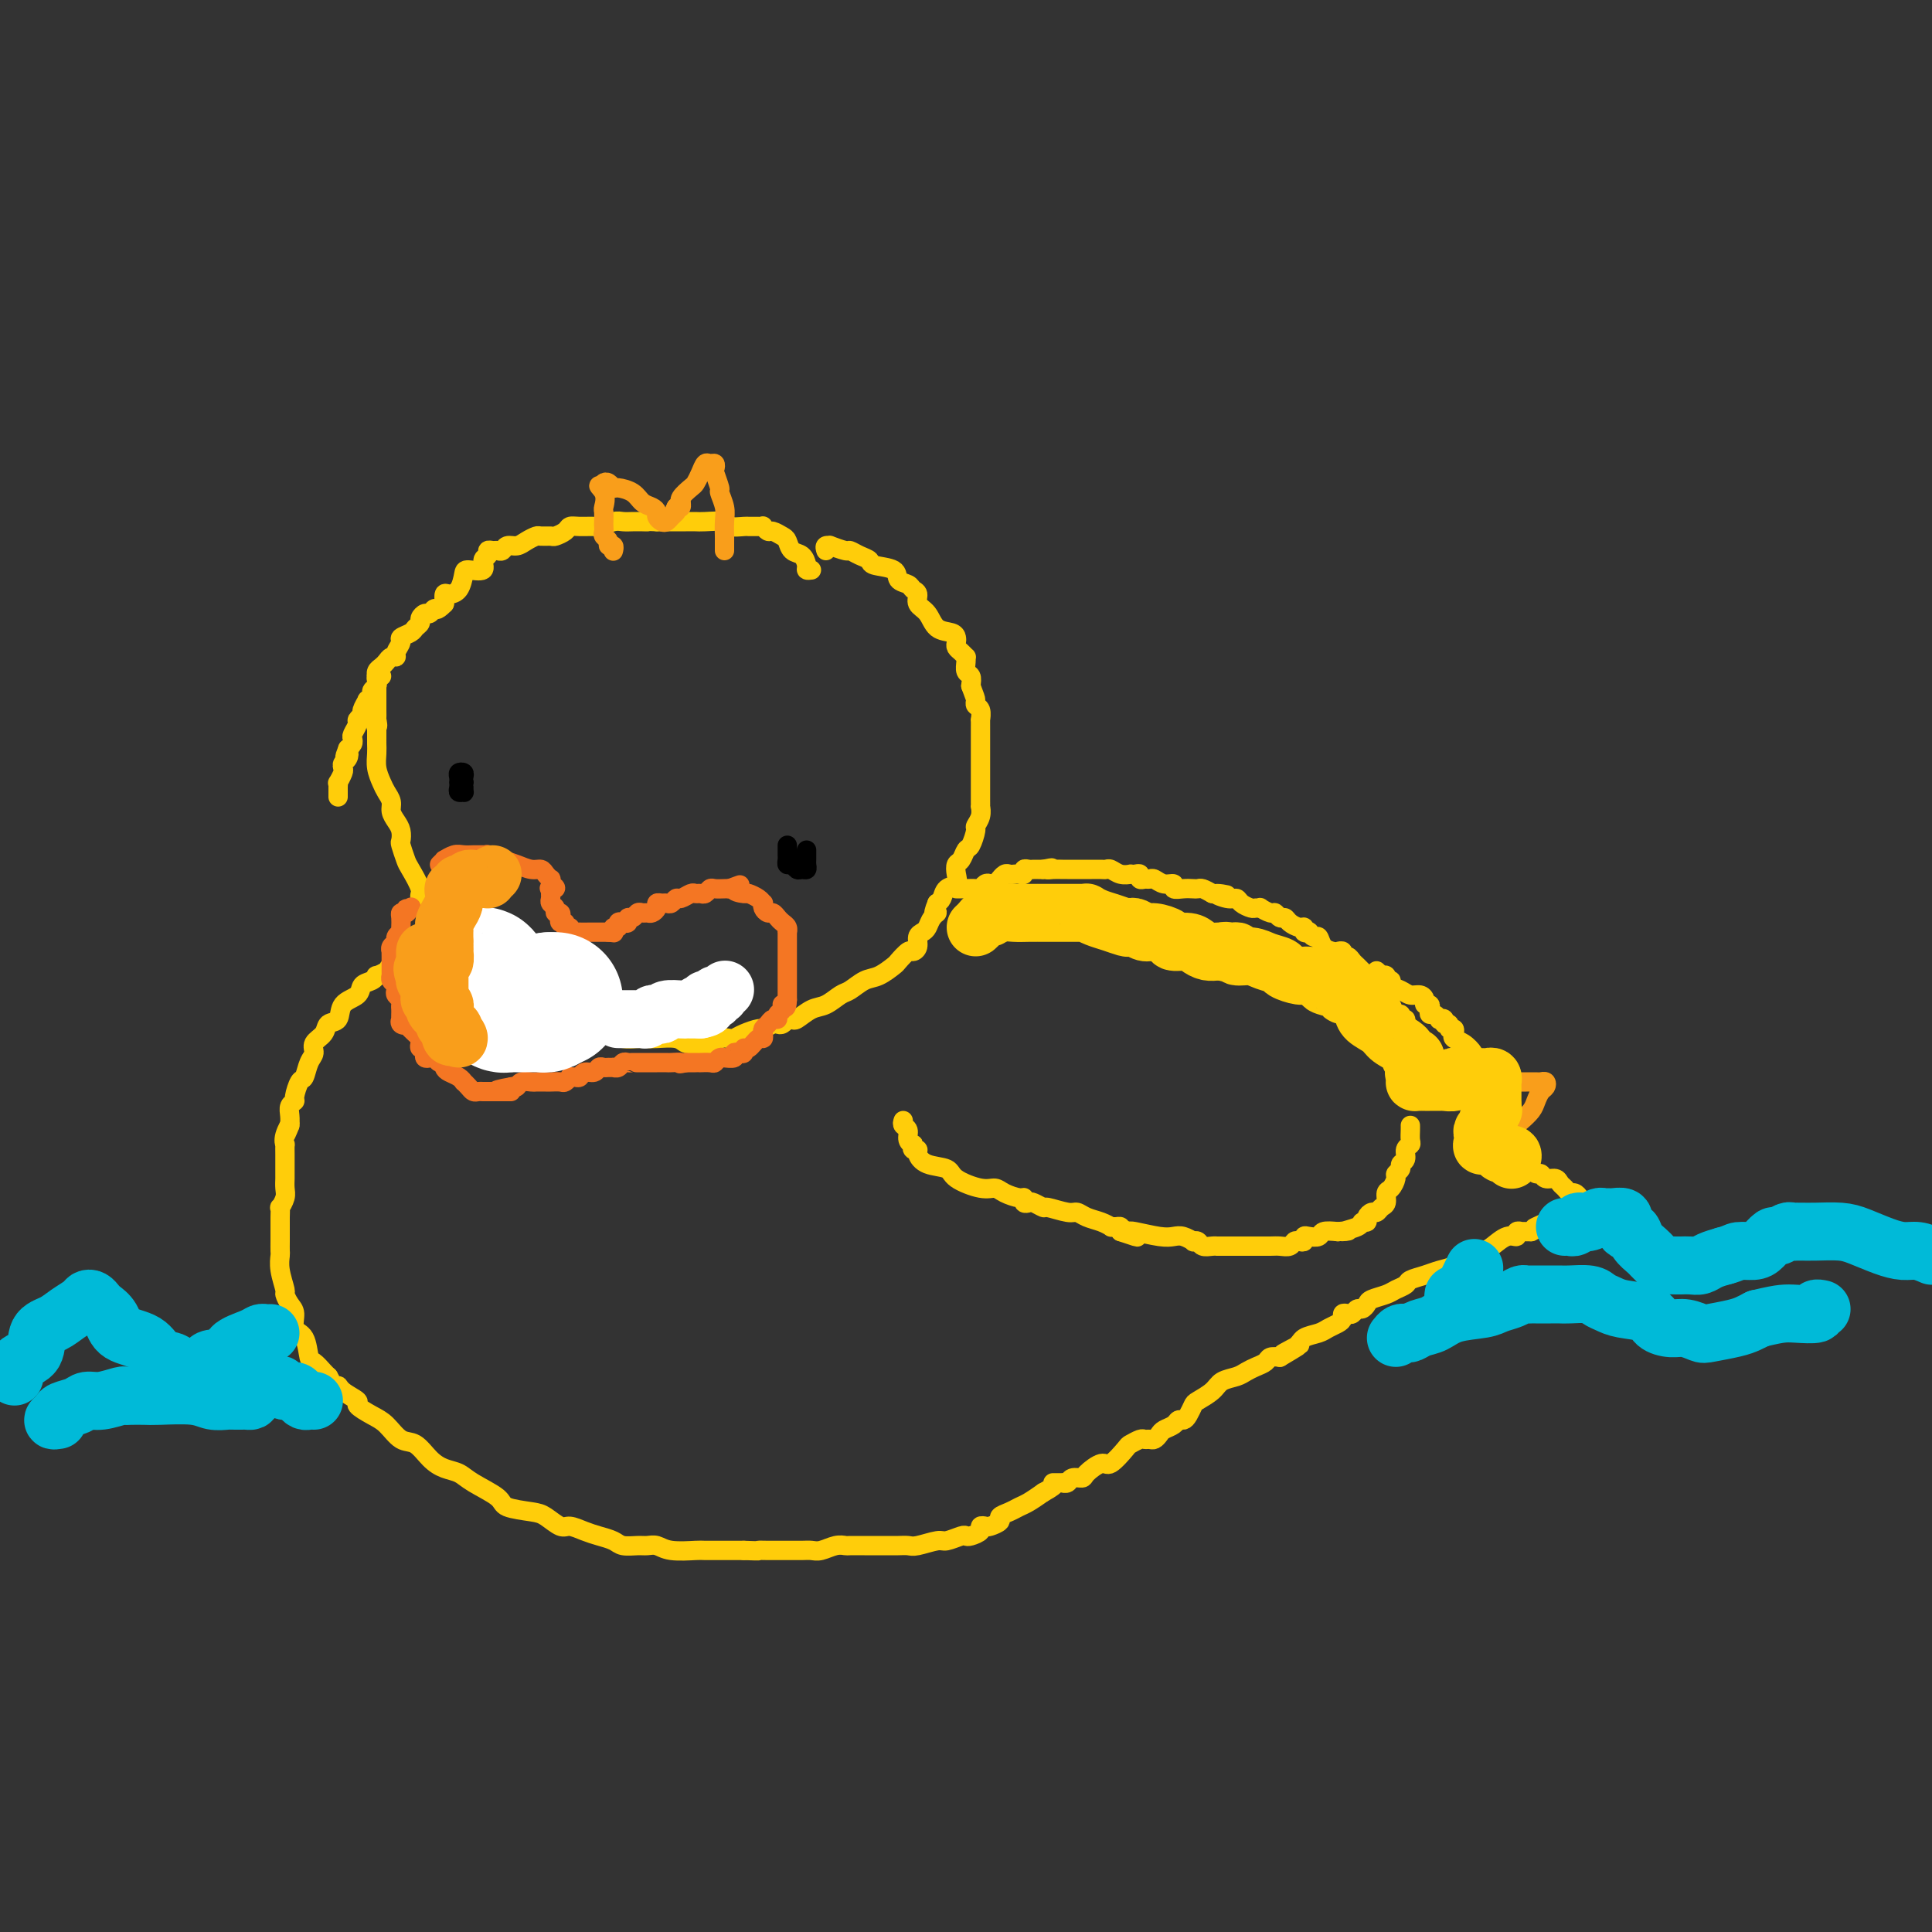 <svg viewBox='0 0 400 400' version='1.1' xmlns='http://www.w3.org/2000/svg' xmlns:xlink='http://www.w3.org/1999/xlink'><rect x="0" y="0" width="400" height="400" fill="#333333" stroke="none"/><g fill='none' stroke='rgb(255,205,10)' stroke-width='4' stroke-linecap='round' stroke-linejoin='round'><path d='M168,118c-0.439,0.057 -0.877,0.113 -1,0c-0.123,-0.113 0.070,-0.397 0,-1c-0.070,-0.603 -0.404,-1.525 -1,-2c-0.596,-0.475 -1.455,-0.505 -2,-1c-0.545,-0.495 -0.777,-1.457 -1,-2c-0.223,-0.543 -0.438,-0.667 -1,-1c-0.562,-0.333 -1.473,-0.874 -2,-1c-0.527,-0.126 -0.670,0.162 -1,0c-0.330,-0.162 -0.846,-0.776 -1,-1c-0.154,-0.224 0.052,-0.059 0,0c-0.052,0.059 -0.364,0.012 -1,0c-0.636,-0.012 -1.595,0.011 -2,0c-0.405,-0.011 -0.254,-0.055 -1,0c-0.746,0.055 -2.389,0.211 -3,0c-0.611,-0.211 -0.190,-0.789 -1,-1c-0.810,-0.211 -2.850,-0.057 -4,0c-1.150,0.057 -1.411,0.015 -2,0c-0.589,-0.015 -1.506,-0.004 -2,0c-0.494,0.004 -0.563,0.001 -1,0c-0.437,-0.001 -1.241,-0.000 -2,0c-0.759,0.000 -1.474,0.000 -2,0c-0.526,-0.000 -0.865,-0.000 -1,0c-0.135,0.000 -0.068,0.000 0,0'/><path d='M136,108c-3.655,-0.155 -2.292,-0.041 -2,0c0.292,0.041 -0.487,0.010 -1,0c-0.513,-0.010 -0.761,0.001 -1,0c-0.239,-0.001 -0.468,-0.014 -1,0c-0.532,0.014 -1.367,0.057 -2,0c-0.633,-0.057 -1.062,-0.212 -2,0c-0.938,0.212 -2.383,0.792 -3,1c-0.617,0.208 -0.407,0.046 -1,0c-0.593,-0.046 -1.989,0.026 -3,0c-1.011,-0.026 -1.637,-0.150 -2,0c-0.363,0.150 -0.464,0.575 -1,1c-0.536,0.425 -1.509,0.848 -2,1c-0.491,0.152 -0.502,0.031 -1,0c-0.498,-0.031 -1.485,0.029 -2,0c-0.515,-0.029 -0.558,-0.148 -1,0c-0.442,0.148 -1.284,0.561 -2,1c-0.716,0.439 -1.305,0.902 -2,1c-0.695,0.098 -1.497,-0.171 -2,0c-0.503,0.171 -0.708,0.781 -1,1c-0.292,0.219 -0.671,0.046 -1,0c-0.329,-0.046 -0.607,0.034 -1,0c-0.393,-0.034 -0.900,-0.181 -1,0c-0.100,0.181 0.208,0.691 0,1c-0.208,0.309 -0.934,0.419 -1,1c-0.066,0.581 0.526,1.634 0,2c-0.526,0.366 -2.169,0.044 -3,0c-0.831,-0.044 -0.850,0.190 -1,1c-0.150,0.810 -0.432,2.197 -1,3c-0.568,0.803 -1.422,1.024 -2,1c-0.578,-0.024 -0.879,-0.293 -1,0c-0.121,0.293 -0.060,1.146 0,2'/><path d='M92,125c-1.796,1.864 -1.787,1.024 -2,1c-0.213,-0.024 -0.649,0.767 -1,1c-0.351,0.233 -0.618,-0.092 -1,0c-0.382,0.092 -0.881,0.602 -1,1c-0.119,0.398 0.141,0.683 0,1c-0.141,0.317 -0.683,0.666 -1,1c-0.317,0.334 -0.410,0.654 -1,1c-0.590,0.346 -1.678,0.719 -2,1c-0.322,0.281 0.121,0.471 0,1c-0.121,0.529 -0.806,1.399 -1,2c-0.194,0.601 0.102,0.934 0,1c-0.102,0.066 -0.602,-0.136 -1,0c-0.398,0.136 -0.695,0.610 -1,1c-0.305,0.390 -0.618,0.696 -1,1c-0.382,0.304 -0.833,0.606 -1,1c-0.167,0.394 -0.049,0.879 0,1c0.049,0.121 0.028,-0.123 0,0c-0.028,0.123 -0.064,0.611 0,1c0.064,0.389 0.229,0.677 0,1c-0.229,0.323 -0.850,0.682 -1,1c-0.150,0.318 0.171,0.596 0,1c-0.171,0.404 -0.834,0.935 -1,1c-0.166,0.065 0.167,-0.334 0,0c-0.167,0.334 -0.833,1.403 -1,2c-0.167,0.597 0.165,0.723 0,1c-0.165,0.277 -0.828,0.704 -1,1c-0.172,0.296 0.147,0.461 0,1c-0.147,0.539 -0.761,1.454 -1,2c-0.239,0.546 -0.103,0.724 0,1c0.103,0.276 0.172,0.650 0,1c-0.172,0.350 -0.586,0.675 -1,1'/><path d='M72,155c-1.099,2.808 -0.346,1.329 0,1c0.346,-0.329 0.285,0.494 0,1c-0.285,0.506 -0.794,0.695 -1,1c-0.206,0.305 -0.108,0.726 0,1c0.108,0.274 0.225,0.402 0,1c-0.225,0.598 -0.792,1.667 -1,2c-0.208,0.333 -0.056,-0.068 0,0c0.056,0.068 0.015,0.606 0,1c-0.015,0.394 -0.004,0.645 0,1c0.004,0.355 0.001,0.816 0,1c-0.001,0.184 -0.001,0.092 0,0'/><path d='M171,114c-0.136,-0.431 -0.273,-0.862 0,-1c0.273,-0.138 0.954,0.019 1,0c0.046,-0.019 -0.544,-0.212 0,0c0.544,0.212 2.223,0.831 3,1c0.777,0.169 0.654,-0.110 1,0c0.346,0.110 1.163,0.611 2,1c0.837,0.389 1.695,0.668 2,1c0.305,0.332 0.056,0.719 1,1c0.944,0.281 3.080,0.456 4,1c0.920,0.544 0.623,1.459 1,2c0.377,0.541 1.428,0.710 2,1c0.572,0.290 0.666,0.701 1,1c0.334,0.299 0.909,0.486 1,1c0.091,0.514 -0.301,1.356 0,2c0.301,0.644 1.296,1.090 2,2c0.704,0.910 1.116,2.285 2,3c0.884,0.715 2.240,0.769 3,1c0.760,0.231 0.926,0.640 1,1c0.074,0.360 0.058,0.670 0,1c-0.058,0.330 -0.159,0.679 0,1c0.159,0.321 0.578,0.615 1,1c0.422,0.385 0.849,0.862 1,1c0.151,0.138 0.027,-0.062 0,0c-0.027,0.062 0.044,0.388 0,1c-0.044,0.612 -0.204,1.511 0,2c0.204,0.489 0.773,0.568 1,1c0.227,0.432 0.114,1.216 0,2'/><path d='M201,142c0.862,2.328 1.015,2.647 1,3c-0.015,0.353 -0.200,0.741 0,1c0.200,0.259 0.786,0.389 1,1c0.214,0.611 0.057,1.704 0,2c-0.057,0.296 -0.015,-0.206 0,0c0.015,0.206 0.004,1.120 0,2c-0.004,0.880 -0.001,1.728 0,2c0.001,0.272 0.000,-0.030 0,0c-0.000,0.030 -0.000,0.392 0,1c0.000,0.608 0.000,1.462 0,2c-0.000,0.538 -0.000,0.759 0,1c0.000,0.241 0.000,0.502 0,1c-0.000,0.498 -0.000,1.232 0,2c0.000,0.768 0.000,1.569 0,2c-0.000,0.431 -0.000,0.492 0,1c0.000,0.508 0.001,1.462 0,2c-0.001,0.538 -0.004,0.659 0,1c0.004,0.341 0.016,0.901 0,1c-0.016,0.099 -0.060,-0.264 0,0c0.060,0.264 0.223,1.155 0,2c-0.223,0.845 -0.833,1.645 -1,2c-0.167,0.355 0.109,0.265 0,1c-0.109,0.735 -0.604,2.294 -1,3c-0.396,0.706 -0.693,0.560 -1,1c-0.307,0.440 -0.625,1.465 -1,2c-0.375,0.535 -0.807,0.581 -1,1c-0.193,0.419 -0.146,1.212 0,2c0.146,0.788 0.390,1.572 0,2c-0.390,0.428 -1.413,0.500 -2,1c-0.587,0.500 -0.739,1.429 -1,2c-0.261,0.571 -0.630,0.786 -1,1'/><path d='M194,187c-1.345,3.206 -0.207,2.220 0,2c0.207,-0.220 -0.518,0.326 -1,1c-0.482,0.674 -0.721,1.477 -1,2c-0.279,0.523 -0.598,0.765 -1,1c-0.402,0.235 -0.885,0.462 -1,1c-0.115,0.538 0.140,1.386 0,2c-0.140,0.614 -0.673,0.995 -1,1c-0.327,0.005 -0.446,-0.365 -1,0c-0.554,0.365 -1.542,1.464 -2,2c-0.458,0.536 -0.387,0.510 -1,1c-0.613,0.490 -1.911,1.497 -3,2c-1.089,0.503 -1.971,0.501 -3,1c-1.029,0.499 -2.206,1.500 -3,2c-0.794,0.500 -1.207,0.498 -2,1c-0.793,0.502 -1.968,1.508 -3,2c-1.032,0.492 -1.922,0.471 -3,1c-1.078,0.529 -2.344,1.610 -3,2c-0.656,0.390 -0.701,0.091 -1,0c-0.299,-0.091 -0.853,0.027 -1,0c-0.147,-0.027 0.111,-0.199 0,0c-0.111,0.199 -0.591,0.771 -1,1c-0.409,0.229 -0.746,0.117 -1,0c-0.254,-0.117 -0.425,-0.238 -1,0c-0.575,0.238 -1.553,0.835 -2,1c-0.447,0.165 -0.361,-0.100 -1,0c-0.639,0.100 -2.002,0.566 -3,1c-0.998,0.434 -1.629,0.834 -2,1c-0.371,0.166 -0.481,0.096 -1,0c-0.519,-0.096 -1.447,-0.218 -2,0c-0.553,0.218 -0.729,0.777 -1,1c-0.271,0.223 -0.635,0.112 -1,0'/><path d='M147,216c-5.578,2.166 -2.023,0.581 -1,0c1.023,-0.581 -0.486,-0.160 -1,0c-0.514,0.160 -0.032,0.057 0,0c0.032,-0.057 -0.386,-0.068 -1,0c-0.614,0.068 -1.423,0.214 -2,0c-0.577,-0.214 -0.920,-0.789 -2,-1c-1.080,-0.211 -2.896,-0.059 -4,0c-1.104,0.059 -1.496,0.026 -2,0c-0.504,-0.026 -1.122,-0.045 -2,0c-0.878,0.045 -2.017,0.153 -3,0c-0.983,-0.153 -1.809,-0.566 -2,-1c-0.191,-0.434 0.255,-0.887 0,-1c-0.255,-0.113 -1.209,0.114 -2,0c-0.791,-0.114 -1.419,-0.569 -2,-1c-0.581,-0.431 -1.115,-0.837 -2,-1c-0.885,-0.163 -2.121,-0.082 -3,0c-0.879,0.082 -1.402,0.167 -2,0c-0.598,-0.167 -1.271,-0.585 -2,-1c-0.729,-0.415 -1.515,-0.829 -2,-1c-0.485,-0.171 -0.668,-0.101 -1,0c-0.332,0.101 -0.813,0.233 -1,0c-0.187,-0.233 -0.082,-0.831 0,-1c0.082,-0.169 0.139,0.093 0,0c-0.139,-0.093 -0.474,-0.539 -1,-1c-0.526,-0.461 -1.243,-0.937 -2,-1c-0.757,-0.063 -1.554,0.286 -2,0c-0.446,-0.286 -0.542,-1.206 -1,-2c-0.458,-0.794 -1.277,-1.460 -2,-2c-0.723,-0.540 -1.348,-0.953 -2,-1c-0.652,-0.047 -1.329,0.272 -2,0c-0.671,-0.272 -1.335,-1.136 -2,-2'/><path d='M96,199c-5.078,-2.638 -1.273,-1.233 0,-1c1.273,0.233 0.015,-0.707 -1,-1c-1.015,-0.293 -1.788,0.063 -2,0c-0.212,-0.063 0.135,-0.543 0,-1c-0.135,-0.457 -0.753,-0.891 -1,-1c-0.247,-0.109 -0.122,0.108 0,0c0.122,-0.108 0.241,-0.542 0,-1c-0.241,-0.458 -0.843,-0.942 -1,-1c-0.157,-0.058 0.132,0.310 0,0c-0.132,-0.310 -0.683,-1.298 -1,-2c-0.317,-0.702 -0.399,-1.117 -1,-2c-0.601,-0.883 -1.720,-2.233 -2,-3c-0.280,-0.767 0.279,-0.950 0,-2c-0.279,-1.050 -1.394,-2.967 -2,-4c-0.606,-1.033 -0.701,-1.183 -1,-2c-0.299,-0.817 -0.802,-2.302 -1,-3c-0.198,-0.698 -0.091,-0.610 0,-1c0.091,-0.390 0.165,-1.259 0,-2c-0.165,-0.741 -0.569,-1.352 -1,-2c-0.431,-0.648 -0.890,-1.331 -1,-2c-0.110,-0.669 0.128,-1.323 0,-2c-0.128,-0.677 -0.623,-1.375 -1,-2c-0.377,-0.625 -0.637,-1.177 -1,-2c-0.363,-0.823 -0.829,-1.919 -1,-3c-0.171,-1.081 -0.046,-2.149 0,-3c0.046,-0.851 0.012,-1.485 0,-2c-0.012,-0.515 -0.003,-0.911 0,-1c0.003,-0.089 0.001,0.130 0,0c-0.001,-0.130 -0.000,-0.609 0,-1c0.000,-0.391 0.000,-0.696 0,-1'/><path d='M78,151c-1.392,-5.573 -0.373,-2.004 0,-1c0.373,1.004 0.100,-0.556 0,-1c-0.100,-0.444 -0.027,0.228 0,0c0.027,-0.228 0.007,-1.358 0,-2c-0.007,-0.642 -0.002,-0.798 0,-1c0.002,-0.202 0.001,-0.449 0,-1c-0.001,-0.551 -0.001,-1.405 0,-2c0.001,-0.595 0.004,-0.930 0,-1c-0.004,-0.070 -0.015,0.125 0,0c0.015,-0.125 0.056,-0.570 0,-1c-0.056,-0.430 -0.207,-0.847 0,-1c0.207,-0.153 0.774,-0.044 1,0c0.226,0.044 0.113,0.022 0,0'/><path d='M93,197c-0.471,-0.000 -0.942,-0.001 -1,0c-0.058,0.001 0.298,0.003 0,0c-0.298,-0.003 -1.251,-0.012 -2,0c-0.749,0.012 -1.295,0.046 -2,0c-0.705,-0.046 -1.569,-0.171 -2,0c-0.431,0.171 -0.429,0.637 -1,1c-0.571,0.363 -1.716,0.623 -2,1c-0.284,0.377 0.292,0.871 0,1c-0.292,0.129 -1.453,-0.106 -2,0c-0.547,0.106 -0.479,0.552 -1,1c-0.521,0.448 -1.629,0.897 -2,1c-0.371,0.103 -0.005,-0.139 0,0c0.005,0.139 -0.351,0.661 -1,1c-0.649,0.339 -1.593,0.496 -2,1c-0.407,0.504 -0.279,1.357 -1,2c-0.721,0.643 -2.292,1.078 -3,2c-0.708,0.922 -0.553,2.330 -1,3c-0.447,0.670 -1.496,0.601 -2,1c-0.504,0.399 -0.464,1.267 -1,2c-0.536,0.733 -1.649,1.332 -2,2c-0.351,0.668 0.060,1.405 0,2c-0.060,0.595 -0.589,1.049 -1,2c-0.411,0.951 -0.702,2.401 -1,3c-0.298,0.599 -0.602,0.349 -1,1c-0.398,0.651 -0.891,2.205 -1,3c-0.109,0.795 0.167,0.832 0,1c-0.167,0.168 -0.776,0.468 -1,1c-0.224,0.532 -0.064,1.295 0,2c0.064,0.705 0.032,1.353 0,2'/><path d='M60,233c-1.641,3.781 -0.244,0.733 0,0c0.244,-0.733 -0.667,0.851 -1,2c-0.333,1.149 -0.089,1.865 0,2c0.089,0.135 0.024,-0.311 0,0c-0.024,0.311 -0.006,1.378 0,2c0.006,0.622 0.001,0.800 0,1c-0.001,0.200 0.001,0.423 0,1c-0.001,0.577 -0.004,1.507 0,2c0.004,0.493 0.015,0.547 0,1c-0.015,0.453 -0.057,1.305 0,2c0.057,0.695 0.211,1.233 0,2c-0.211,0.767 -0.789,1.764 -1,2c-0.211,0.236 -0.057,-0.288 0,0c0.057,0.288 0.015,1.389 0,2c-0.015,0.611 -0.004,0.731 0,1c0.004,0.269 0.001,0.687 0,1c-0.001,0.313 -0.001,0.522 0,1c0.001,0.478 0.004,1.225 0,2c-0.004,0.775 -0.016,1.579 0,2c0.016,0.421 0.059,0.459 0,1c-0.059,0.541 -0.222,1.586 0,3c0.222,1.414 0.828,3.198 1,4c0.172,0.802 -0.091,0.621 0,1c0.091,0.379 0.535,1.317 1,2c0.465,0.683 0.950,1.109 1,2c0.050,0.891 -0.334,2.245 0,3c0.334,0.755 1.385,0.909 2,2c0.615,1.091 0.794,3.117 1,4c0.206,0.883 0.440,0.622 1,1c0.560,0.378 1.446,1.394 2,2c0.554,0.606 0.777,0.803 1,1'/><path d='M68,285c1.991,3.826 1.968,2.390 2,2c0.032,-0.390 0.119,0.264 1,1c0.881,0.736 2.557,1.553 3,2c0.443,0.447 -0.345,0.524 0,1c0.345,0.476 1.825,1.353 3,2c1.175,0.647 2.047,1.066 3,2c0.953,0.934 1.988,2.382 3,3c1.012,0.618 2.001,0.405 3,1c0.999,0.595 2.009,1.997 3,3c0.991,1.003 1.964,1.606 3,2c1.036,0.394 2.137,0.578 3,1c0.863,0.422 1.490,1.081 3,2c1.510,0.919 3.903,2.096 5,3c1.097,0.904 0.898,1.534 2,2c1.102,0.466 3.506,0.769 5,1c1.494,0.231 2.080,0.391 3,1c0.920,0.609 2.176,1.669 3,2c0.824,0.331 1.217,-0.065 2,0c0.783,0.065 1.957,0.592 3,1c1.043,0.408 1.956,0.698 3,1c1.044,0.302 2.219,0.616 3,1c0.781,0.384 1.168,0.839 2,1c0.832,0.161 2.107,0.029 3,0c0.893,-0.029 1.402,0.045 2,0c0.598,-0.045 1.284,-0.208 2,0c0.716,0.208 1.462,0.788 3,1c1.538,0.212 3.868,0.057 5,0c1.132,-0.057 1.066,-0.015 2,0c0.934,0.015 2.867,0.004 4,0c1.133,-0.004 1.467,-0.001 2,0c0.533,0.001 1.267,0.001 2,0'/><path d='M154,321c3.988,0.155 2.959,0.042 3,0c0.041,-0.042 1.152,-0.011 2,0c0.848,0.011 1.434,0.004 2,0c0.566,-0.004 1.114,-0.005 2,0c0.886,0.005 2.111,0.015 3,0c0.889,-0.015 1.440,-0.057 2,0c0.560,0.057 1.127,0.211 2,0c0.873,-0.211 2.053,-0.789 3,-1c0.947,-0.211 1.661,-0.057 2,0c0.339,0.057 0.303,0.015 1,0c0.697,-0.015 2.127,-0.004 3,0c0.873,0.004 1.190,0.002 2,0c0.810,-0.002 2.112,-0.005 3,0c0.888,0.005 1.363,0.016 2,0c0.637,-0.016 1.435,-0.061 2,0c0.565,0.061 0.897,0.226 2,0c1.103,-0.226 2.977,-0.844 4,-1c1.023,-0.156 1.196,0.152 2,0c0.804,-0.152 2.239,-0.762 3,-1c0.761,-0.238 0.848,-0.102 1,0c0.152,0.102 0.368,0.172 1,0c0.632,-0.172 1.680,-0.585 2,-1c0.320,-0.415 -0.088,-0.832 0,-1c0.088,-0.168 0.670,-0.086 1,0c0.330,0.086 0.406,0.178 1,0c0.594,-0.178 1.705,-0.624 2,-1c0.295,-0.376 -0.228,-0.681 0,-1c0.228,-0.319 1.205,-0.653 2,-1c0.795,-0.347 1.406,-0.709 2,-1c0.594,-0.291 1.170,-0.512 2,-1c0.830,-0.488 1.915,-1.244 3,-2'/><path d='M216,309c3.731,-2.001 2.059,-2.004 2,-2c-0.059,0.004 1.494,0.016 2,0c0.506,-0.016 -0.035,-0.058 0,0c0.035,0.058 0.646,0.218 1,0c0.354,-0.218 0.449,-0.812 1,-1c0.551,-0.188 1.556,0.030 2,0c0.444,-0.030 0.327,-0.308 1,-1c0.673,-0.692 2.134,-1.797 3,-2c0.866,-0.203 1.135,0.496 2,0c0.865,-0.496 2.326,-2.186 3,-3c0.674,-0.814 0.562,-0.753 1,-1c0.438,-0.247 1.427,-0.801 2,-1c0.573,-0.199 0.730,-0.042 1,0c0.270,0.042 0.654,-0.030 1,0c0.346,0.030 0.656,0.162 1,0c0.344,-0.162 0.722,-0.617 1,-1c0.278,-0.383 0.456,-0.693 1,-1c0.544,-0.307 1.456,-0.611 2,-1c0.544,-0.389 0.721,-0.863 1,-1c0.279,-0.137 0.659,0.063 1,0c0.341,-0.063 0.643,-0.388 1,-1c0.357,-0.612 0.771,-1.512 1,-2c0.229,-0.488 0.274,-0.565 1,-1c0.726,-0.435 2.134,-1.230 3,-2c0.866,-0.770 1.192,-1.516 2,-2c0.808,-0.484 2.100,-0.708 3,-1c0.900,-0.292 1.410,-0.653 2,-1c0.590,-0.347 1.261,-0.681 2,-1c0.739,-0.319 1.545,-0.624 2,-1c0.455,-0.376 0.559,-0.822 1,-1c0.441,-0.178 1.221,-0.089 2,0'/><path d='M265,281c7.707,-4.527 2.473,-1.843 1,-1c-1.473,0.843 0.813,-0.155 2,-1c1.187,-0.845 1.275,-1.536 2,-2c0.725,-0.464 2.088,-0.703 3,-1c0.912,-0.297 1.372,-0.654 2,-1c0.628,-0.346 1.425,-0.680 2,-1c0.575,-0.320 0.928,-0.626 1,-1c0.072,-0.374 -0.135,-0.817 0,-1c0.135,-0.183 0.614,-0.104 1,0c0.386,0.104 0.679,0.235 1,0c0.321,-0.235 0.670,-0.837 1,-1c0.330,-0.163 0.640,0.111 1,0c0.360,-0.111 0.769,-0.607 1,-1c0.231,-0.393 0.284,-0.683 1,-1c0.716,-0.317 2.096,-0.662 3,-1c0.904,-0.338 1.333,-0.668 2,-1c0.667,-0.332 1.571,-0.665 2,-1c0.429,-0.335 0.383,-0.671 1,-1c0.617,-0.329 1.899,-0.652 3,-1c1.101,-0.348 2.023,-0.722 3,-1c0.977,-0.278 2.008,-0.461 3,-1c0.992,-0.539 1.944,-1.436 3,-2c1.056,-0.564 2.215,-0.796 3,-1c0.785,-0.204 1.195,-0.380 2,-1c0.805,-0.620 2.005,-1.683 3,-2c0.995,-0.317 1.786,0.111 2,0c0.214,-0.111 -0.150,-0.762 0,-1c0.150,-0.238 0.813,-0.064 1,0c0.187,0.064 -0.104,0.017 0,0c0.104,-0.017 0.601,-0.005 1,0c0.399,0.005 0.699,0.002 1,0'/><path d='M317,255c8.114,-4.196 2.397,-1.685 1,-1c-1.397,0.685 1.524,-0.457 3,-1c1.476,-0.543 1.505,-0.488 2,-1c0.495,-0.512 1.454,-1.590 2,-2c0.546,-0.410 0.679,-0.152 1,0c0.321,0.152 0.829,0.199 1,0c0.171,-0.199 0.004,-0.645 0,-1c-0.004,-0.355 0.153,-0.620 0,-1c-0.153,-0.380 -0.617,-0.877 -1,-1c-0.383,-0.123 -0.684,0.126 -1,0c-0.316,-0.126 -0.648,-0.626 -1,-1c-0.352,-0.374 -0.724,-0.621 -1,-1c-0.276,-0.379 -0.454,-0.890 -1,-1c-0.546,-0.110 -1.459,0.181 -2,0c-0.541,-0.181 -0.709,-0.833 -1,-1c-0.291,-0.167 -0.703,0.151 -1,0c-0.297,-0.151 -0.477,-0.773 -1,-1c-0.523,-0.227 -1.388,-0.061 -2,0c-0.612,0.061 -0.973,0.016 -1,0c-0.027,-0.016 0.278,-0.005 0,0c-0.278,0.005 -1.139,0.002 -2,0'/><path d='M312,242c-2.487,-0.864 -1.203,-0.023 -1,0c0.203,0.023 -0.675,-0.772 -1,-1c-0.325,-0.228 -0.098,0.112 0,0c0.098,-0.112 0.068,-0.674 0,-1c-0.068,-0.326 -0.172,-0.416 0,-1c0.172,-0.584 0.620,-1.663 1,-2c0.380,-0.337 0.690,0.068 1,0c0.310,-0.068 0.619,-0.610 1,-1c0.381,-0.390 0.834,-0.626 1,-1c0.166,-0.374 0.044,-0.884 0,-1c-0.044,-0.116 -0.012,0.161 0,0c0.012,-0.161 0.003,-0.760 0,-1c-0.003,-0.240 -0.002,-0.120 0,0'/><path d='M198,184c0.364,-0.002 0.727,-0.004 1,0c0.273,0.004 0.454,0.015 1,0c0.546,-0.015 1.455,-0.055 2,0c0.545,0.055 0.724,0.207 1,0c0.276,-0.207 0.647,-0.772 1,-1c0.353,-0.228 0.686,-0.117 1,0c0.314,0.117 0.609,0.242 1,0c0.391,-0.242 0.878,-0.849 1,-1c0.122,-0.151 -0.122,0.155 0,0c0.122,-0.155 0.611,-0.773 1,-1c0.389,-0.227 0.678,-0.065 1,0c0.322,0.065 0.678,0.031 1,0c0.322,-0.031 0.611,-0.061 1,0c0.389,0.061 0.878,0.212 1,0c0.122,-0.212 -0.122,-0.789 0,-1c0.122,-0.211 0.610,-0.057 1,0c0.390,0.057 0.682,0.015 1,0c0.318,-0.015 0.662,-0.004 1,0c0.338,0.004 0.669,0.002 1,0'/><path d='M216,180c2.979,-0.619 1.427,-0.166 1,0c-0.427,0.166 0.270,0.044 1,0c0.730,-0.044 1.492,-0.012 2,0c0.508,0.012 0.763,0.003 1,0c0.237,-0.003 0.458,-0.001 1,0c0.542,0.001 1.406,0.000 2,0c0.594,-0.000 0.919,0.000 1,0c0.081,-0.000 -0.081,-0.001 0,0c0.081,0.001 0.405,0.004 1,0c0.595,-0.004 1.459,-0.015 2,0c0.541,0.015 0.757,0.057 1,0c0.243,-0.057 0.513,-0.211 1,0c0.487,0.211 1.192,0.788 2,1c0.808,0.212 1.718,0.061 2,0c0.282,-0.061 -0.065,-0.030 0,0c0.065,0.030 0.542,0.061 1,0c0.458,-0.061 0.895,-0.214 1,0c0.105,0.214 -0.124,0.793 0,1c0.124,0.207 0.602,0.040 1,0c0.398,-0.040 0.718,0.046 1,0c0.282,-0.046 0.526,-0.222 1,0c0.474,0.222 1.177,0.844 2,1c0.823,0.156 1.765,-0.154 2,0c0.235,0.154 -0.236,0.773 0,1c0.236,0.227 1.179,0.064 2,0c0.821,-0.064 1.519,-0.027 2,0c0.481,0.027 0.745,0.046 1,0c0.255,-0.046 0.501,-0.156 1,0c0.499,0.156 1.249,0.578 2,1'/><path d='M251,185c5.550,0.710 1.925,-0.016 1,0c-0.925,0.016 0.851,0.775 2,1c1.149,0.225 1.671,-0.083 2,0c0.329,0.083 0.465,0.557 1,1c0.535,0.443 1.471,0.855 2,1c0.529,0.145 0.653,0.024 1,0c0.347,-0.024 0.919,0.050 1,0c0.081,-0.050 -0.329,-0.224 0,0c0.329,0.224 1.397,0.847 2,1c0.603,0.153 0.743,-0.165 1,0c0.257,0.165 0.633,0.814 1,1c0.367,0.186 0.724,-0.090 1,0c0.276,0.090 0.470,0.546 1,1c0.530,0.454 1.395,0.905 2,1c0.605,0.095 0.950,-0.166 1,0c0.050,0.166 -0.193,0.761 0,1c0.193,0.239 0.824,0.123 1,0c0.176,-0.123 -0.104,-0.254 0,0c0.104,0.254 0.591,0.891 1,1c0.409,0.109 0.741,-0.312 1,0c0.259,0.312 0.447,1.355 1,2c0.553,0.645 1.472,0.890 2,1c0.528,0.110 0.666,0.085 1,0c0.334,-0.085 0.863,-0.230 1,0c0.137,0.230 -0.118,0.835 0,1c0.118,0.165 0.609,-0.111 1,0c0.391,0.111 0.682,0.607 1,1c0.318,0.393 0.663,0.683 1,1c0.337,0.317 0.668,0.662 1,1c0.332,0.338 0.666,0.669 1,1'/><path d='M283,202c2.642,1.794 0.745,0.278 0,0c-0.745,-0.278 -0.340,0.681 0,1c0.340,0.319 0.616,-0.002 1,0c0.384,0.002 0.876,0.328 1,1c0.124,0.672 -0.122,1.690 0,2c0.122,0.310 0.611,-0.090 1,0c0.389,0.090 0.677,0.669 1,1c0.323,0.331 0.679,0.413 1,1c0.321,0.587 0.607,1.677 1,2c0.393,0.323 0.894,-0.122 1,0c0.106,0.122 -0.183,0.811 0,1c0.183,0.189 0.837,-0.121 1,0c0.163,0.121 -0.167,0.673 0,1c0.167,0.327 0.830,0.430 1,1c0.170,0.570 -0.151,1.607 0,2c0.151,0.393 0.776,0.143 1,0c0.224,-0.143 0.046,-0.179 0,0c-0.046,0.179 0.040,0.574 0,1c-0.040,0.426 -0.207,0.884 0,1c0.207,0.116 0.788,-0.110 1,0c0.212,0.110 0.057,0.554 0,1c-0.057,0.446 -0.015,0.893 0,1c0.015,0.107 0.004,-0.126 0,0c-0.004,0.126 -0.001,0.611 0,1c0.001,0.389 0.000,0.682 0,1c-0.000,0.318 -0.000,0.662 0,1c0.000,0.338 0.000,0.669 0,1'/><path d='M294,223c0.000,1.167 0.000,1.083 0,1c0.000,-0.083 0.000,-0.167 0,0c0.000,0.167 0.000,0.583 0,1c0.000,0.417 -0.000,0.833 0,1c0.000,0.167 0.000,0.083 0,0'/><path d='M187,232c-0.121,0.361 -0.242,0.723 0,1c0.242,0.277 0.848,0.471 1,1c0.152,0.529 -0.152,1.395 0,2c0.152,0.605 0.758,0.949 1,1c0.242,0.051 0.121,-0.190 0,0c-0.121,0.190 -0.243,0.810 0,1c0.243,0.190 0.849,-0.049 1,0c0.151,0.049 -0.154,0.385 0,1c0.154,0.615 0.765,1.509 2,2c1.235,0.491 3.092,0.579 4,1c0.908,0.421 0.866,1.175 2,2c1.134,0.825 3.442,1.723 5,2c1.558,0.277 2.364,-0.066 3,0c0.636,0.066 1.102,0.540 2,1c0.898,0.460 2.228,0.907 3,1c0.772,0.093 0.985,-0.167 1,0c0.015,0.167 -0.168,0.762 0,1c0.168,0.238 0.685,0.120 1,0c0.315,-0.120 0.426,-0.243 1,0c0.574,0.243 1.609,0.853 2,1c0.391,0.147 0.138,-0.168 1,0c0.862,0.168 2.837,0.819 4,1c1.163,0.181 1.512,-0.109 2,0c0.488,0.109 1.114,0.618 2,1c0.886,0.382 2.031,0.638 3,1c0.969,0.362 1.762,0.832 2,1c0.238,0.168 -0.081,0.035 0,0c0.081,-0.035 0.560,0.029 1,0c0.440,-0.029 0.840,-0.151 1,0c0.160,0.151 0.080,0.576 0,1'/><path d='M232,255c6.354,2.167 2.241,0.584 1,0c-1.241,-0.584 0.392,-0.170 1,0c0.608,0.170 0.193,0.097 0,0c-0.193,-0.097 -0.163,-0.219 1,0c1.163,0.219 3.460,0.777 5,1c1.540,0.223 2.325,0.111 3,0c0.675,-0.111 1.241,-0.222 2,0c0.759,0.222 1.713,0.778 2,1c0.287,0.222 -0.091,0.112 0,0c0.091,-0.112 0.650,-0.226 1,0c0.350,0.226 0.489,0.793 1,1c0.511,0.207 1.394,0.056 2,0c0.606,-0.056 0.936,-0.015 1,0c0.064,0.015 -0.138,0.004 0,0c0.138,-0.004 0.618,-0.001 1,0c0.382,0.001 0.668,0.000 1,0c0.332,-0.000 0.712,-0.000 1,0c0.288,0.000 0.486,-0.000 1,0c0.514,0.000 1.346,0.001 2,0c0.654,-0.001 1.131,-0.004 2,0c0.869,0.004 2.130,0.015 3,0c0.870,-0.015 1.347,-0.056 2,0c0.653,0.056 1.481,0.207 2,0c0.519,-0.207 0.729,-0.774 1,-1c0.271,-0.226 0.601,-0.112 1,0c0.399,0.112 0.865,0.223 1,0c0.135,-0.223 -0.060,-0.778 0,-1c0.060,-0.222 0.377,-0.111 1,0c0.623,0.111 1.552,0.222 2,0c0.448,-0.222 0.414,-0.778 1,-1c0.586,-0.222 1.793,-0.111 3,0'/><path d='M277,255c4.078,-0.421 1.274,0.028 1,0c-0.274,-0.028 1.982,-0.533 3,-1c1.018,-0.467 0.798,-0.895 1,-1c0.202,-0.105 0.827,0.112 1,0c0.173,-0.112 -0.107,-0.554 0,-1c0.107,-0.446 0.602,-0.897 1,-1c0.398,-0.103 0.698,0.142 1,0c0.302,-0.142 0.607,-0.672 1,-1c0.393,-0.328 0.875,-0.455 1,-1c0.125,-0.545 -0.106,-1.508 0,-2c0.106,-0.492 0.549,-0.513 1,-1c0.451,-0.487 0.909,-1.439 1,-2c0.091,-0.561 -0.187,-0.731 0,-1c0.187,-0.269 0.838,-0.635 1,-1c0.162,-0.365 -0.167,-0.727 0,-1c0.167,-0.273 0.829,-0.458 1,-1c0.171,-0.542 -0.150,-1.441 0,-2c0.150,-0.559 0.772,-0.777 1,-1c0.228,-0.223 0.061,-0.452 0,-1c-0.061,-0.548 -0.016,-1.417 0,-2c0.016,-0.583 0.005,-0.881 0,-1c-0.005,-0.119 -0.002,-0.060 0,0'/><path d='M285,201c0.455,0.414 0.911,0.828 1,1c0.089,0.172 -0.188,0.102 0,0c0.188,-0.102 0.841,-0.235 1,0c0.159,0.235 -0.176,0.837 0,1c0.176,0.163 0.863,-0.115 1,0c0.137,0.115 -0.274,0.622 0,1c0.274,0.378 1.235,0.627 2,1c0.765,0.373 1.333,0.870 2,1c0.667,0.130 1.433,-0.106 2,0c0.567,0.106 0.936,0.554 1,1c0.064,0.446 -0.176,0.889 0,1c0.176,0.111 0.769,-0.110 1,0c0.231,0.110 0.099,0.552 0,1c-0.099,0.448 -0.166,0.904 0,1c0.166,0.096 0.565,-0.166 1,0c0.435,0.166 0.905,0.761 1,1c0.095,0.239 -0.186,0.120 0,0c0.186,-0.120 0.838,-0.243 1,0c0.162,0.243 -0.166,0.853 0,1c0.166,0.147 0.828,-0.168 1,0c0.172,0.168 -0.144,0.817 0,1c0.144,0.183 0.750,-0.102 1,0c0.250,0.102 0.144,0.591 0,1c-0.144,0.409 -0.327,0.739 0,1c0.327,0.261 1.165,0.455 2,1c0.835,0.545 1.667,1.441 2,2c0.333,0.559 0.166,0.779 0,1'/><path d='M305,219c3.036,2.786 0.625,0.750 0,0c-0.625,-0.750 0.536,-0.214 1,0c0.464,0.214 0.232,0.107 0,0'/></g>
<g fill='none' stroke='rgb(244,118,35)' stroke-width='4' stroke-linecap='round' stroke-linejoin='round'><path d='M91,179c0.471,-0.453 0.942,-0.906 1,-1c0.058,-0.094 -0.297,0.171 0,0c0.297,-0.171 1.245,-0.778 2,-1c0.755,-0.222 1.317,-0.059 2,0c0.683,0.059 1.487,0.015 2,0c0.513,-0.015 0.735,-0.001 1,0c0.265,0.001 0.573,-0.011 1,0c0.427,0.011 0.971,0.045 1,0c0.029,-0.045 -0.459,-0.171 0,0c0.459,0.171 1.863,0.637 3,1c1.137,0.363 2.007,0.623 3,1c0.993,0.377 2.108,0.871 3,1c0.892,0.129 1.559,-0.106 2,0c0.441,0.106 0.654,0.554 1,1c0.346,0.446 0.824,0.889 1,1c0.176,0.111 0.050,-0.111 0,0c-0.050,0.111 -0.025,0.556 0,1'/><path d='M114,183c2.011,1.168 0.538,1.086 0,1c-0.538,-0.086 -0.140,-0.178 0,0c0.140,0.178 0.022,0.626 0,1c-0.022,0.374 0.050,0.674 0,1c-0.050,0.326 -0.223,0.679 0,1c0.223,0.321 0.843,0.612 1,1c0.157,0.388 -0.150,0.873 0,1c0.150,0.127 0.757,-0.106 1,0c0.243,0.106 0.122,0.549 0,1c-0.122,0.451 -0.244,0.909 0,1c0.244,0.091 0.853,-0.186 1,0c0.147,0.186 -0.169,0.834 0,1c0.169,0.166 0.823,-0.152 1,0c0.177,0.152 -0.121,0.773 0,1c0.121,0.227 0.662,0.061 1,0c0.338,-0.061 0.472,-0.016 1,0c0.528,0.016 1.451,0.004 2,0c0.549,-0.004 0.724,-0.001 1,0c0.276,0.001 0.651,0.000 1,0c0.349,-0.000 0.671,-0.000 1,0c0.329,0.000 0.664,0.000 1,0'/><path d='M126,193c1.326,0.065 1.143,0.227 1,0c-0.143,-0.227 -0.244,-0.844 0,-1c0.244,-0.156 0.835,0.150 1,0c0.165,-0.150 -0.096,-0.757 0,-1c0.096,-0.243 0.551,-0.121 1,0c0.449,0.121 0.894,0.243 1,0c0.106,-0.243 -0.126,-0.850 0,-1c0.126,-0.150 0.611,0.157 1,0c0.389,-0.157 0.683,-0.777 1,-1c0.317,-0.223 0.659,-0.050 1,0c0.341,0.050 0.683,-0.025 1,0c0.317,0.025 0.610,0.150 1,0c0.390,-0.150 0.878,-0.575 1,-1c0.122,-0.425 -0.122,-0.850 0,-1c0.122,-0.150 0.609,-0.025 1,0c0.391,0.025 0.686,-0.050 1,0c0.314,0.050 0.647,0.224 1,0c0.353,-0.224 0.724,-0.845 1,-1c0.276,-0.155 0.455,0.156 1,0c0.545,-0.156 1.456,-0.778 2,-1c0.544,-0.222 0.722,-0.046 1,0c0.278,0.046 0.655,-0.040 1,0c0.345,0.040 0.656,0.207 1,0c0.344,-0.207 0.721,-0.787 1,-1c0.279,-0.213 0.460,-0.057 1,0c0.540,0.057 1.440,0.016 2,0c0.560,-0.016 0.780,-0.008 1,0'/><path d='M151,184c3.981,-1.456 1.435,-0.596 1,0c-0.435,0.596 1.243,0.930 2,1c0.757,0.070 0.594,-0.122 1,0c0.406,0.122 1.380,0.558 2,1c0.620,0.442 0.887,0.888 1,1c0.113,0.112 0.072,-0.111 0,0c-0.072,0.111 -0.174,0.555 0,1c0.174,0.445 0.625,0.893 1,1c0.375,0.107 0.675,-0.125 1,0c0.325,0.125 0.676,0.606 1,1c0.324,0.394 0.623,0.699 1,1c0.377,0.301 0.833,0.596 1,1c0.167,0.404 0.045,0.915 0,1c-0.045,0.085 -0.012,-0.257 0,0c0.012,0.257 0.003,1.114 0,2c-0.003,0.886 -0.001,1.800 0,2c0.001,0.200 0.000,-0.315 0,0c-0.000,0.315 -0.000,1.460 0,2c0.000,0.540 0.000,0.473 0,1c-0.000,0.527 -0.000,1.646 0,2c0.000,0.354 0.000,-0.059 0,0c-0.000,0.059 -0.000,0.589 0,1c0.000,0.411 0.000,0.701 0,1c-0.000,0.299 -0.000,0.606 0,1c0.000,0.394 0.000,0.875 0,1c-0.000,0.125 -0.000,-0.107 0,0c0.000,0.107 0.000,0.554 0,1'/><path d='M163,207c-0.089,2.653 -0.811,1.284 -1,1c-0.189,-0.284 0.157,0.515 0,1c-0.157,0.485 -0.816,0.655 -1,1c-0.184,0.345 0.108,0.866 0,1c-0.108,0.134 -0.617,-0.117 -1,0c-0.383,0.117 -0.641,0.604 -1,1c-0.359,0.396 -0.821,0.702 -1,1c-0.179,0.298 -0.076,0.586 0,1c0.076,0.414 0.126,0.952 0,1c-0.126,0.048 -0.429,-0.393 -1,0c-0.571,0.393 -1.411,1.621 -2,2c-0.589,0.379 -0.926,-0.091 -1,0c-0.074,0.091 0.116,0.742 0,1c-0.116,0.258 -0.538,0.122 -1,0c-0.462,-0.122 -0.964,-0.230 -1,0c-0.036,0.230 0.393,0.797 0,1c-0.393,0.203 -1.610,0.040 -2,0c-0.390,-0.040 0.045,0.042 0,0c-0.045,-0.042 -0.572,-0.207 -1,0c-0.428,0.207 -0.758,0.788 -1,1c-0.242,0.212 -0.396,0.057 -1,0c-0.604,-0.057 -1.657,-0.015 -2,0c-0.343,0.015 0.023,0.004 0,0c-0.023,-0.004 -0.435,-0.001 -1,0c-0.565,0.001 -1.282,0.001 -2,0'/><path d='M142,220c-2.124,0.464 -0.934,0.124 -1,0c-0.066,-0.124 -1.388,-0.033 -2,0c-0.612,0.033 -0.513,0.009 -1,0c-0.487,-0.009 -1.559,-0.002 -2,0c-0.441,0.002 -0.251,0.001 -1,0c-0.749,-0.001 -2.438,-0.001 -3,0c-0.562,0.001 0.005,0.004 0,0c-0.005,-0.004 -0.580,-0.015 -1,0c-0.420,0.015 -0.686,0.057 -1,0c-0.314,-0.057 -0.676,-0.211 -1,0c-0.324,0.211 -0.612,0.789 -1,1c-0.388,0.211 -0.878,0.055 -1,0c-0.122,-0.055 0.123,-0.011 0,0c-0.123,0.011 -0.614,-0.012 -1,0c-0.386,0.012 -0.667,0.060 -1,0c-0.333,-0.060 -0.719,-0.226 -1,0c-0.281,0.226 -0.458,0.846 -1,1c-0.542,0.154 -1.451,-0.156 -2,0c-0.549,0.156 -0.739,0.778 -1,1c-0.261,0.222 -0.594,0.046 -1,0c-0.406,-0.046 -0.886,0.040 -1,0c-0.114,-0.040 0.139,-0.207 0,0c-0.139,0.207 -0.671,0.787 -1,1c-0.329,0.213 -0.454,0.057 -1,0c-0.546,-0.057 -1.512,-0.016 -2,0c-0.488,0.016 -0.498,0.008 -1,0c-0.502,-0.008 -1.496,-0.016 -2,0c-0.504,0.016 -0.516,0.056 -1,0c-0.484,-0.056 -1.438,-0.207 -2,0c-0.562,0.207 -0.732,0.774 -1,1c-0.268,0.226 -0.634,0.113 -1,0'/><path d='M106,225c-5.825,1.000 -2.388,1.000 -1,1c1.388,-0.000 0.727,-0.000 0,0c-0.727,0.000 -1.518,0.000 -2,0c-0.482,-0.000 -0.654,-0.000 -1,0c-0.346,0.000 -0.866,0.001 -1,0c-0.134,-0.001 0.119,-0.003 0,0c-0.119,0.003 -0.610,0.011 -1,0c-0.390,-0.011 -0.678,-0.041 -1,0c-0.322,0.041 -0.677,0.152 -1,0c-0.323,-0.152 -0.615,-0.565 -1,-1c-0.385,-0.435 -0.864,-0.890 -1,-1c-0.136,-0.110 0.069,0.124 0,0c-0.069,-0.124 -0.414,-0.607 -1,-1c-0.586,-0.393 -1.414,-0.698 -2,-1c-0.586,-0.302 -0.930,-0.603 -1,-1c-0.070,-0.397 0.135,-0.890 0,-1c-0.135,-0.110 -0.611,0.164 -1,0c-0.389,-0.164 -0.692,-0.766 -1,-1c-0.308,-0.234 -0.622,-0.100 -1,0c-0.378,0.100 -0.819,0.168 -1,0c-0.181,-0.168 -0.100,-0.570 0,-1c0.100,-0.430 0.220,-0.889 0,-1c-0.220,-0.111 -0.780,0.125 -1,0c-0.220,-0.125 -0.100,-0.611 0,-1c0.100,-0.389 0.181,-0.682 0,-1c-0.181,-0.318 -0.623,-0.662 -1,-1c-0.377,-0.338 -0.688,-0.669 -1,-1'/><path d='M85,213c-2.022,-2.100 -1.078,-1.350 -1,-1c0.078,0.350 -0.711,0.301 -1,0c-0.289,-0.301 -0.078,-0.854 0,-1c0.078,-0.146 0.022,0.116 0,0c-0.022,-0.116 -0.010,-0.608 0,-1c0.010,-0.392 0.016,-0.682 0,-1c-0.016,-0.318 -0.056,-0.663 0,-1c0.056,-0.337 0.207,-0.667 0,-1c-0.207,-0.333 -0.774,-0.667 -1,-1c-0.226,-0.333 -0.113,-0.663 0,-1c0.113,-0.337 0.226,-0.682 0,-1c-0.226,-0.318 -0.793,-0.609 -1,-1c-0.207,-0.391 -0.056,-0.882 0,-1c0.056,-0.118 0.015,0.136 0,0c-0.015,-0.136 -0.004,-0.663 0,-1c0.004,-0.337 -0.000,-0.486 0,-1c0.000,-0.514 0.004,-1.395 0,-2c-0.004,-0.605 -0.016,-0.935 0,-1c0.016,-0.065 0.061,0.136 0,0c-0.061,-0.136 -0.226,-0.610 0,-1c0.226,-0.390 0.845,-0.695 1,-1c0.155,-0.305 -0.154,-0.610 0,-1c0.154,-0.390 0.773,-0.865 1,-1c0.227,-0.135 0.064,0.069 0,0c-0.064,-0.069 -0.027,-0.410 0,-1c0.027,-0.590 0.046,-1.428 0,-2c-0.046,-0.572 -0.156,-0.878 0,-1c0.156,-0.122 0.578,-0.061 1,0'/><path d='M84,189c0.405,-1.952 -0.083,-0.333 0,0c0.083,0.333 0.738,-0.619 1,-1c0.262,-0.381 0.131,-0.190 0,0'/></g>
<g fill='none' stroke='rgb(249,158,27)' stroke-width='4' stroke-linecap='round' stroke-linejoin='round'><path d='M150,114c0.001,-0.320 0.001,-0.640 0,-1c-0.001,-0.360 -0.004,-0.759 0,-1c0.004,-0.241 0.016,-0.325 0,-1c-0.016,-0.675 -0.061,-1.943 0,-3c0.061,-1.057 0.226,-1.904 0,-3c-0.226,-1.096 -0.844,-2.441 -1,-3c-0.156,-0.559 0.152,-0.331 0,-1c-0.152,-0.669 -0.762,-2.233 -1,-3c-0.238,-0.767 -0.105,-0.736 0,-1c0.105,-0.264 0.183,-0.824 0,-1c-0.183,-0.176 -0.625,0.032 -1,0c-0.375,-0.032 -0.682,-0.303 -1,0c-0.318,0.303 -0.645,1.182 -1,2c-0.355,0.818 -0.736,1.577 -1,2c-0.264,0.423 -0.410,0.509 -1,1c-0.590,0.491 -1.625,1.386 -2,2c-0.375,0.614 -0.090,0.948 0,1c0.090,0.052 -0.014,-0.178 0,0c0.014,0.178 0.147,0.765 0,1c-0.147,0.235 -0.573,0.117 -1,0'/><path d='M140,105c-0.881,1.573 -0.082,1.007 0,1c0.082,-0.007 -0.552,0.545 -1,1c-0.448,0.455 -0.711,0.812 -1,1c-0.289,0.188 -0.606,0.206 -1,0c-0.394,-0.206 -0.867,-0.636 -1,-1c-0.133,-0.364 0.073,-0.662 0,-1c-0.073,-0.338 -0.425,-0.717 -1,-1c-0.575,-0.283 -1.372,-0.472 -2,-1c-0.628,-0.528 -1.086,-1.396 -2,-2c-0.914,-0.604 -2.284,-0.944 -3,-1c-0.716,-0.056 -0.780,0.170 -1,0c-0.220,-0.170 -0.598,-0.738 -1,-1c-0.402,-0.262 -0.829,-0.218 -1,0c-0.171,0.218 -0.085,0.609 0,1'/><path d='M125,101c-2.011,-1.030 -0.539,-0.105 0,1c0.539,1.105 0.145,2.390 0,3c-0.145,0.610 -0.040,0.545 0,1c0.040,0.455 0.015,1.431 0,2c-0.015,0.569 -0.019,0.731 0,1c0.019,0.269 0.061,0.645 0,1c-0.061,0.355 -0.227,0.687 0,1c0.227,0.313 0.845,0.606 1,1c0.155,0.394 -0.155,0.890 0,1c0.155,0.110 0.774,-0.167 1,0c0.226,0.167 0.061,0.777 0,1c-0.061,0.223 -0.016,0.060 0,0c0.016,-0.060 0.005,-0.017 0,0c-0.005,0.017 -0.002,0.009 0,0'/><path d='M306,223c0.447,-0.113 0.894,-0.226 1,0c0.106,0.226 -0.130,0.793 0,1c0.130,0.207 0.626,0.056 1,0c0.374,-0.056 0.625,-0.015 1,0c0.375,0.015 0.874,0.004 1,0c0.126,-0.004 -0.120,-0.001 0,0c0.120,0.001 0.605,0.000 1,0c0.395,-0.000 0.700,-0.000 1,0c0.300,0.000 0.595,-0.000 1,0c0.405,0.000 0.920,0.000 1,0c0.080,-0.000 -0.276,-0.001 0,0c0.276,0.001 1.185,0.003 2,0c0.815,-0.003 1.536,-0.013 2,0c0.464,0.013 0.671,0.048 1,0c0.329,-0.048 0.780,-0.179 1,0c0.220,0.179 0.210,0.668 0,1c-0.210,0.332 -0.620,0.509 -1,1c-0.380,0.491 -0.729,1.297 -1,2c-0.271,0.703 -0.464,1.302 -1,2c-0.536,0.698 -1.413,1.496 -2,2c-0.587,0.504 -0.882,0.716 -1,1c-0.118,0.284 -0.059,0.642 0,1'/><path d='M314,234c-0.774,1.935 -0.207,1.773 0,2c0.207,0.227 0.056,0.844 0,1c-0.056,0.156 -0.015,-0.150 0,0c0.015,0.150 0.004,0.757 0,1c-0.004,0.243 -0.002,0.121 0,0'/></g>
<g fill='none' stroke='rgb(0,0,0)' stroke-width='4' stroke-linecap='round' stroke-linejoin='round'><path d='M95,163c0.420,-0.445 0.841,-0.891 1,-1c0.159,-0.109 0.057,0.117 0,0c-0.057,-0.117 -0.068,-0.577 0,-1c0.068,-0.423 0.214,-0.808 0,-1c-0.214,-0.192 -0.789,-0.192 -1,0c-0.211,0.192 -0.057,0.577 0,1c0.057,0.423 0.019,0.884 0,1c-0.019,0.116 -0.019,-0.112 0,0c0.019,0.112 0.058,0.563 0,1c-0.058,0.437 -0.211,0.859 0,1c0.211,0.141 0.788,-0.001 1,0c0.212,0.001 0.061,0.143 0,0c-0.061,-0.143 -0.030,-0.572 0,-1'/><path d='M96,163c0.000,0.500 0.000,0.250 0,0'/><path d='M163,175c0.002,0.331 0.003,0.662 0,1c-0.003,0.338 -0.012,0.683 0,1c0.012,0.317 0.044,0.607 0,1c-0.044,0.393 -0.166,0.891 0,1c0.166,0.109 0.619,-0.170 1,0c0.381,0.170 0.691,0.789 1,1c0.309,0.211 0.619,0.015 1,0c0.381,-0.015 0.834,0.150 1,0c0.166,-0.150 0.044,-0.615 0,-1c-0.044,-0.385 -0.012,-0.691 0,-1c0.012,-0.309 0.003,-0.622 0,-1c-0.003,-0.378 -0.001,-0.822 0,-1c0.001,-0.178 0.000,-0.089 0,0'/></g>
<g fill='none' stroke='rgb(255,255,255)' stroke-width='28' stroke-linecap='round' stroke-linejoin='round'><path d='M99,202c0.414,-0.195 0.828,-0.389 1,0c0.172,0.389 0.102,1.362 0,2c-0.102,0.638 -0.234,0.940 0,1c0.234,0.060 0.836,-0.124 1,0c0.164,0.124 -0.110,0.555 0,1c0.110,0.445 0.603,0.904 1,1c0.397,0.096 0.698,-0.170 1,0c0.302,0.170 0.606,0.778 1,1c0.394,0.222 0.879,0.060 1,0c0.121,-0.060 -0.123,-0.016 0,0c0.123,0.016 0.611,0.004 1,0c0.389,-0.004 0.678,-0.001 1,0c0.322,0.001 0.678,0.000 1,0c0.322,-0.000 0.611,-0.000 1,0c0.389,0.000 0.878,0.001 1,0c0.122,-0.001 -0.122,-0.003 0,0c0.122,0.003 0.610,0.011 1,0c0.390,-0.011 0.682,-0.041 1,0c0.318,0.041 0.662,0.155 1,0c0.338,-0.155 0.669,-0.577 1,-1'/><path d='M114,207c1.867,0.000 0.533,0.000 0,0c-0.533,0.000 -0.267,0.000 0,0'/></g>
<g fill='none' stroke='rgb(255,255,255)' stroke-width='12' stroke-linecap='round' stroke-linejoin='round'><path d='M128,211c0.220,0.001 0.440,0.001 1,0c0.560,-0.001 1.459,-0.004 2,0c0.541,0.004 0.722,0.015 1,0c0.278,-0.015 0.652,-0.056 1,0c0.348,0.056 0.668,0.207 1,0c0.332,-0.207 0.674,-0.774 1,-1c0.326,-0.226 0.637,-0.113 1,0c0.363,0.113 0.780,0.226 1,0c0.220,-0.226 0.244,-0.793 1,-1c0.756,-0.207 2.244,-0.056 3,0c0.756,0.056 0.780,0.015 1,0c0.220,-0.015 0.636,-0.004 1,0c0.364,0.004 0.675,0.001 1,0c0.325,-0.001 0.662,-0.001 1,0'/><path d='M145,209c2.647,-0.532 0.765,-0.861 0,-1c-0.765,-0.139 -0.411,-0.089 0,0c0.411,0.089 0.880,0.216 1,0c0.120,-0.216 -0.107,-0.776 0,-1c0.107,-0.224 0.550,-0.112 1,0c0.450,0.112 0.909,0.222 1,0c0.091,-0.222 -0.186,-0.778 0,-1c0.186,-0.222 0.833,-0.111 1,0c0.167,0.111 -0.147,0.222 0,0c0.147,-0.222 0.756,-0.778 1,-1c0.244,-0.222 0.122,-0.111 0,0'/></g>
<g fill='none' stroke='rgb(249,158,27)' stroke-width='12' stroke-linecap='round' stroke-linejoin='round'><path d='M102,181c-0.447,0.423 -0.893,0.846 -1,1c-0.107,0.154 0.126,0.040 0,0c-0.126,-0.040 -0.612,-0.007 -1,0c-0.388,0.007 -0.677,-0.012 -1,0c-0.323,0.012 -0.679,0.055 -1,0c-0.321,-0.055 -0.607,-0.207 -1,0c-0.393,0.207 -0.894,0.773 -1,1c-0.106,0.227 0.182,0.116 0,0c-0.182,-0.116 -0.833,-0.235 -1,0c-0.167,0.235 0.149,0.825 0,1c-0.149,0.175 -0.762,-0.066 -1,0c-0.238,0.066 -0.102,0.437 0,1c0.102,0.563 0.171,1.318 0,2c-0.171,0.682 -0.582,1.292 -1,2c-0.418,0.708 -0.844,1.513 -1,2c-0.156,0.487 -0.042,0.655 0,1c0.042,0.345 0.011,0.866 0,1c-0.011,0.134 -0.003,-0.118 0,0c0.003,0.118 0.001,0.605 0,1c-0.001,0.395 -0.000,0.697 0,1'/><path d='M92,195c-0.311,1.704 -0.087,0.962 0,1c0.087,0.038 0.037,0.854 0,1c-0.037,0.146 -0.063,-0.377 0,0c0.063,0.377 0.213,1.655 0,2c-0.213,0.345 -0.789,-0.244 -1,0c-0.211,0.244 -0.057,1.322 0,2c0.057,0.678 0.015,0.955 0,1c-0.015,0.045 -0.004,-0.142 0,0c0.004,0.142 0.001,0.612 0,1c-0.001,0.388 -0.001,0.696 0,1c0.001,0.304 0.004,0.606 0,1c-0.004,0.394 -0.015,0.879 0,1c0.015,0.121 0.057,-0.123 0,0c-0.057,0.123 -0.211,0.611 0,1c0.211,0.389 0.789,0.677 1,1c0.211,0.323 0.056,0.679 0,1c-0.056,0.321 -0.011,0.607 0,1c0.011,0.393 -0.011,0.893 0,1c0.011,0.107 0.054,-0.177 0,0c-0.054,0.177 -0.207,0.817 0,1c0.207,0.183 0.773,-0.091 1,0c0.227,0.091 0.113,0.545 0,1'/><path d='M93,213c0.303,2.938 0.562,1.282 1,1c0.438,-0.282 1.057,0.811 1,1c-0.057,0.189 -0.789,-0.527 -1,-1c-0.211,-0.473 0.097,-0.704 0,-1c-0.097,-0.296 -0.601,-0.656 -1,-1c-0.399,-0.344 -0.694,-0.671 -1,-1c-0.306,-0.329 -0.622,-0.662 -1,-1c-0.378,-0.338 -0.819,-0.683 -1,-1c-0.181,-0.317 -0.101,-0.605 0,-1c0.101,-0.395 0.224,-0.897 0,-1c-0.224,-0.103 -0.796,0.194 -1,0c-0.204,-0.194 -0.041,-0.879 0,-1c0.041,-0.121 -0.042,0.321 0,0c0.042,-0.321 0.207,-1.406 0,-2c-0.207,-0.594 -0.787,-0.698 -1,-1c-0.213,-0.302 -0.061,-0.800 0,-1c0.061,-0.200 0.030,-0.100 0,0'/><path d='M88,202c-1.083,-2.190 -0.290,-1.165 0,-1c0.290,0.165 0.078,-0.530 0,-1c-0.078,-0.470 -0.021,-0.714 0,-1c0.021,-0.286 0.006,-0.613 0,-1c-0.006,-0.387 -0.002,-0.835 0,-1c0.002,-0.165 0.000,-0.047 0,0c-0.000,0.047 -0.000,0.024 0,0'/></g>
<g fill='none' stroke='rgb(255,205,10)' stroke-width='12' stroke-linecap='round' stroke-linejoin='round'><path d='M202,192c0.329,-0.301 0.657,-0.603 1,-1c0.343,-0.397 0.699,-0.891 1,-1c0.301,-0.109 0.547,0.167 1,0c0.453,-0.167 1.113,-0.777 2,-1c0.887,-0.223 2.002,-0.060 3,0c0.998,0.060 1.878,0.016 3,0c1.122,-0.016 2.485,-0.004 4,0c1.515,0.004 3.181,0.001 4,0c0.819,-0.001 0.793,-0.001 1,0c0.207,0.001 0.649,0.003 1,0c0.351,-0.003 0.610,-0.012 1,0c0.390,0.012 0.910,0.045 1,0c0.090,-0.045 -0.249,-0.170 0,0c0.249,0.170 1.088,0.633 2,1c0.912,0.367 1.897,0.638 3,1c1.103,0.362 2.325,0.814 3,1c0.675,0.186 0.805,0.105 1,0c0.195,-0.105 0.456,-0.234 1,0c0.544,0.234 1.371,0.833 2,1c0.629,0.167 1.061,-0.096 2,0c0.939,0.096 2.387,0.551 3,1c0.613,0.449 0.391,0.891 1,1c0.609,0.109 2.047,-0.114 3,0c0.953,0.114 1.420,0.567 2,1c0.580,0.433 1.271,0.847 2,1c0.729,0.153 1.494,0.044 2,0c0.506,-0.044 0.753,-0.022 1,0'/><path d='M253,197c4.671,1.233 1.849,0.316 1,0c-0.849,-0.316 0.274,-0.029 1,0c0.726,0.029 1.053,-0.199 1,0c-0.053,0.199 -0.486,0.827 0,1c0.486,0.173 1.892,-0.107 3,0c1.108,0.107 1.919,0.602 3,1c1.081,0.398 2.431,0.698 3,1c0.569,0.302 0.356,0.606 1,1c0.644,0.394 2.145,0.879 3,1c0.855,0.121 1.066,-0.122 2,0c0.934,0.122 2.593,0.607 3,1c0.407,0.393 -0.438,0.693 0,1c0.438,0.307 2.159,0.620 3,1c0.841,0.380 0.803,0.826 1,1c0.197,0.174 0.628,0.077 1,0c0.372,-0.077 0.684,-0.134 1,0c0.316,0.134 0.636,0.459 1,1c0.364,0.541 0.774,1.299 1,2c0.226,0.701 0.270,1.344 1,2c0.730,0.656 2.147,1.325 3,2c0.853,0.675 1.143,1.357 2,2c0.857,0.643 2.282,1.247 3,2c0.718,0.753 0.728,1.655 1,2c0.272,0.345 0.805,0.134 1,0c0.195,-0.134 0.053,-0.190 0,0c-0.053,0.190 -0.015,0.626 0,1c0.015,0.374 0.008,0.687 0,1'/><path d='M293,221c2.012,2.503 0.542,1.259 0,1c-0.542,-0.259 -0.157,0.466 0,1c0.157,0.534 0.085,0.875 0,1c-0.085,0.125 -0.182,0.033 0,0c0.182,-0.033 0.644,-0.009 1,0c0.356,0.009 0.605,0.002 1,0c0.395,-0.002 0.937,0.000 1,0c0.063,-0.000 -0.351,-0.004 0,0c0.351,0.004 1.469,0.015 2,0c0.531,-0.015 0.475,-0.057 1,0c0.525,0.057 1.631,0.211 2,0c0.369,-0.211 0.001,-0.789 0,-1c-0.001,-0.211 0.367,-0.056 1,0c0.633,0.056 1.532,0.014 2,0c0.468,-0.014 0.504,0.000 1,0c0.496,-0.000 1.454,-0.015 2,0c0.546,0.015 0.682,0.060 1,0c0.318,-0.060 0.817,-0.223 1,0c0.183,0.223 0.049,0.833 0,1c-0.049,0.167 -0.013,-0.109 0,0c0.013,0.109 0.004,0.603 0,1c-0.004,0.397 -0.001,0.698 0,1c0.001,0.302 0.000,0.607 0,1c-0.000,0.393 -0.000,0.875 0,1c0.000,0.125 0.000,-0.107 0,0c-0.000,0.107 -0.000,0.554 0,1'/><path d='M309,229c0.214,1.051 0.250,0.677 0,1c-0.250,0.323 -0.785,1.342 -1,2c-0.215,0.658 -0.110,0.954 0,1c0.110,0.046 0.224,-0.159 0,0c-0.224,0.159 -0.786,0.683 -1,1c-0.214,0.317 -0.082,0.429 0,1c0.082,0.571 0.112,1.602 0,2c-0.112,0.398 -0.368,0.163 0,0c0.368,-0.163 1.360,-0.255 2,0c0.640,0.255 0.928,0.857 1,1c0.072,0.143 -0.072,-0.172 0,0c0.072,0.172 0.359,0.829 1,1c0.641,0.171 1.634,-0.146 2,0c0.366,0.146 0.105,0.756 0,1c-0.105,0.244 -0.052,0.122 0,0'/></g>
<g fill='none' stroke='rgb(0,186,216)' stroke-width='12' stroke-linecap='round' stroke-linejoin='round'><path d='M3,285c-0.025,-0.228 -0.050,-0.456 0,-1c0.050,-0.544 0.176,-1.406 1,-2c0.824,-0.594 2.347,-0.922 3,-2c0.653,-1.078 0.437,-2.905 1,-4c0.563,-1.095 1.905,-1.457 3,-2c1.095,-0.543 1.943,-1.267 3,-2c1.057,-0.733 2.324,-1.476 3,-2c0.676,-0.524 0.762,-0.829 1,-1c0.238,-0.171 0.627,-0.207 1,0c0.373,0.207 0.729,0.659 1,1c0.271,0.341 0.456,0.572 1,1c0.544,0.428 1.448,1.055 2,2c0.552,0.945 0.752,2.208 2,3c1.248,0.792 3.543,1.111 5,2c1.457,0.889 2.074,2.347 3,3c0.926,0.653 2.160,0.500 3,1c0.840,0.500 1.286,1.651 2,2c0.714,0.349 1.697,-0.105 2,0c0.303,0.105 -0.073,0.771 0,1c0.073,0.229 0.597,0.023 1,0c0.403,-0.023 0.687,0.136 1,0c0.313,-0.136 0.657,-0.568 1,-1'/><path d='M43,284c3.780,1.749 0.231,-0.880 0,-2c-0.231,-1.120 2.855,-0.731 4,-1c1.145,-0.269 0.349,-1.196 1,-2c0.651,-0.804 2.749,-1.483 4,-2c1.251,-0.517 1.655,-0.870 2,-1c0.345,-0.130 0.631,-0.035 1,0c0.369,0.035 0.820,0.010 1,0c0.180,-0.010 0.090,-0.005 0,0'/><path d='M301,269c-0.099,-0.421 -0.198,-0.842 0,-1c0.198,-0.158 0.692,-0.053 1,0c0.308,0.053 0.429,0.053 1,-1c0.571,-1.053 1.592,-3.158 2,-4c0.408,-0.842 0.204,-0.421 0,0'/><path d='M324,254c0.343,-0.030 0.686,-0.060 1,0c0.314,0.060 0.599,0.208 1,0c0.401,-0.208 0.919,-0.774 1,-1c0.081,-0.226 -0.276,-0.113 0,0c0.276,0.113 1.186,0.227 2,0c0.814,-0.227 1.532,-0.794 2,-1c0.468,-0.206 0.686,-0.051 1,0c0.314,0.051 0.725,-0.001 1,0c0.275,0.001 0.413,0.055 1,0c0.587,-0.055 1.624,-0.221 2,0c0.376,0.221 0.090,0.828 0,1c-0.090,0.172 0.016,-0.092 0,0c-0.016,0.092 -0.155,0.539 0,1c0.155,0.461 0.605,0.936 1,1c0.395,0.064 0.736,-0.281 1,0c0.264,0.281 0.452,1.189 1,2c0.548,0.811 1.455,1.524 2,2c0.545,0.476 0.727,0.716 1,1c0.273,0.284 0.636,0.612 1,1c0.364,0.388 0.730,0.836 1,1c0.270,0.164 0.443,0.045 1,0c0.557,-0.045 1.499,-0.015 2,0c0.501,0.015 0.560,0.015 1,0c0.440,-0.015 1.262,-0.045 2,0c0.738,0.045 1.391,0.166 2,0c0.609,-0.166 1.174,-0.619 2,-1c0.826,-0.381 1.913,-0.691 3,-1'/><path d='M357,260c2.069,-0.543 2.241,-0.901 3,-1c0.759,-0.099 2.105,0.061 3,0c0.895,-0.061 1.339,-0.342 2,-1c0.661,-0.658 1.540,-1.693 2,-2c0.460,-0.307 0.501,0.114 1,0c0.499,-0.114 1.456,-0.763 2,-1c0.544,-0.237 0.675,-0.063 1,0c0.325,0.063 0.845,0.016 1,0c0.155,-0.016 -0.057,-0.002 0,0c0.057,0.002 0.381,-0.007 1,0c0.619,0.007 1.534,0.030 3,0c1.466,-0.030 3.484,-0.114 5,0c1.516,0.114 2.531,0.426 4,1c1.469,0.574 3.394,1.412 5,2c1.606,0.588 2.894,0.928 4,1c1.106,0.072 2.030,-0.122 3,0c0.970,0.122 1.985,0.561 3,1'/><path d='M12,294c-0.527,0.089 -1.054,0.177 -1,0c0.054,-0.177 0.687,-0.621 1,-1c0.313,-0.379 0.304,-0.694 1,-1c0.696,-0.306 2.095,-0.604 3,-1c0.905,-0.396 1.315,-0.891 2,-1c0.685,-0.109 1.643,0.167 3,0c1.357,-0.167 3.111,-0.776 4,-1c0.889,-0.224 0.913,-0.061 1,0c0.087,0.061 0.238,0.020 1,0c0.762,-0.020 2.134,-0.019 3,0c0.866,0.019 1.226,0.058 3,0c1.774,-0.058 4.962,-0.212 7,0c2.038,0.212 2.927,0.789 4,1c1.073,0.211 2.329,0.056 3,0c0.671,-0.056 0.758,-0.015 1,0c0.242,0.015 0.640,0.002 1,0c0.360,-0.002 0.682,0.006 1,0c0.318,-0.006 0.631,-0.026 1,0c0.369,0.026 0.795,0.098 1,0c0.205,-0.098 0.189,-0.367 1,-1c0.811,-0.633 2.449,-1.632 3,-2c0.551,-0.368 0.015,-0.105 0,0c-0.015,0.105 0.493,0.053 1,0'/><path d='M57,287c1.278,-0.528 0.972,-0.348 1,0c0.028,0.348 0.388,0.864 1,1c0.612,0.136 1.474,-0.107 2,0c0.526,0.107 0.716,0.565 1,1c0.284,0.435 0.664,0.849 1,1c0.336,0.151 0.629,0.041 1,0c0.371,-0.041 0.820,-0.012 1,0c0.180,0.012 0.090,0.006 0,0'/><path d='M289,277c0.329,-0.416 0.657,-0.831 1,-1c0.343,-0.169 0.700,-0.090 1,0c0.300,0.090 0.542,0.193 1,0c0.458,-0.193 1.133,-0.682 2,-1c0.867,-0.318 1.926,-0.466 3,-1c1.074,-0.534 2.161,-1.453 4,-2c1.839,-0.547 4.429,-0.721 6,-1c1.571,-0.279 2.123,-0.663 3,-1c0.877,-0.337 2.078,-0.626 3,-1c0.922,-0.374 1.563,-0.832 2,-1c0.437,-0.168 0.670,-0.045 1,0c0.330,0.045 0.758,0.012 1,0c0.242,-0.012 0.299,-0.004 1,0c0.701,0.004 2.046,0.004 3,0c0.954,-0.004 1.515,-0.012 2,0c0.485,0.012 0.893,0.045 2,0c1.107,-0.045 2.913,-0.168 4,0c1.087,0.168 1.455,0.626 2,1c0.545,0.374 1.265,0.665 2,1c0.735,0.335 1.484,0.716 3,1c1.516,0.284 3.800,0.472 5,1c1.200,0.528 1.316,1.396 2,2c0.684,0.604 1.937,0.943 3,1c1.063,0.057 1.937,-0.170 3,0c1.063,0.170 2.315,0.736 3,1c0.685,0.264 0.802,0.225 2,0c1.198,-0.225 3.476,-0.638 5,-1c1.524,-0.362 2.292,-0.675 3,-1c0.708,-0.325 1.354,-0.663 2,-1'/><path d='M364,273c2.873,-0.686 4.056,-0.902 5,-1c0.944,-0.098 1.651,-0.079 3,0c1.349,0.079 3.341,0.217 4,0c0.659,-0.217 -0.015,-0.789 0,-1c0.015,-0.211 0.719,-0.060 1,0c0.281,0.060 0.141,0.030 0,0'/></g>
</svg>